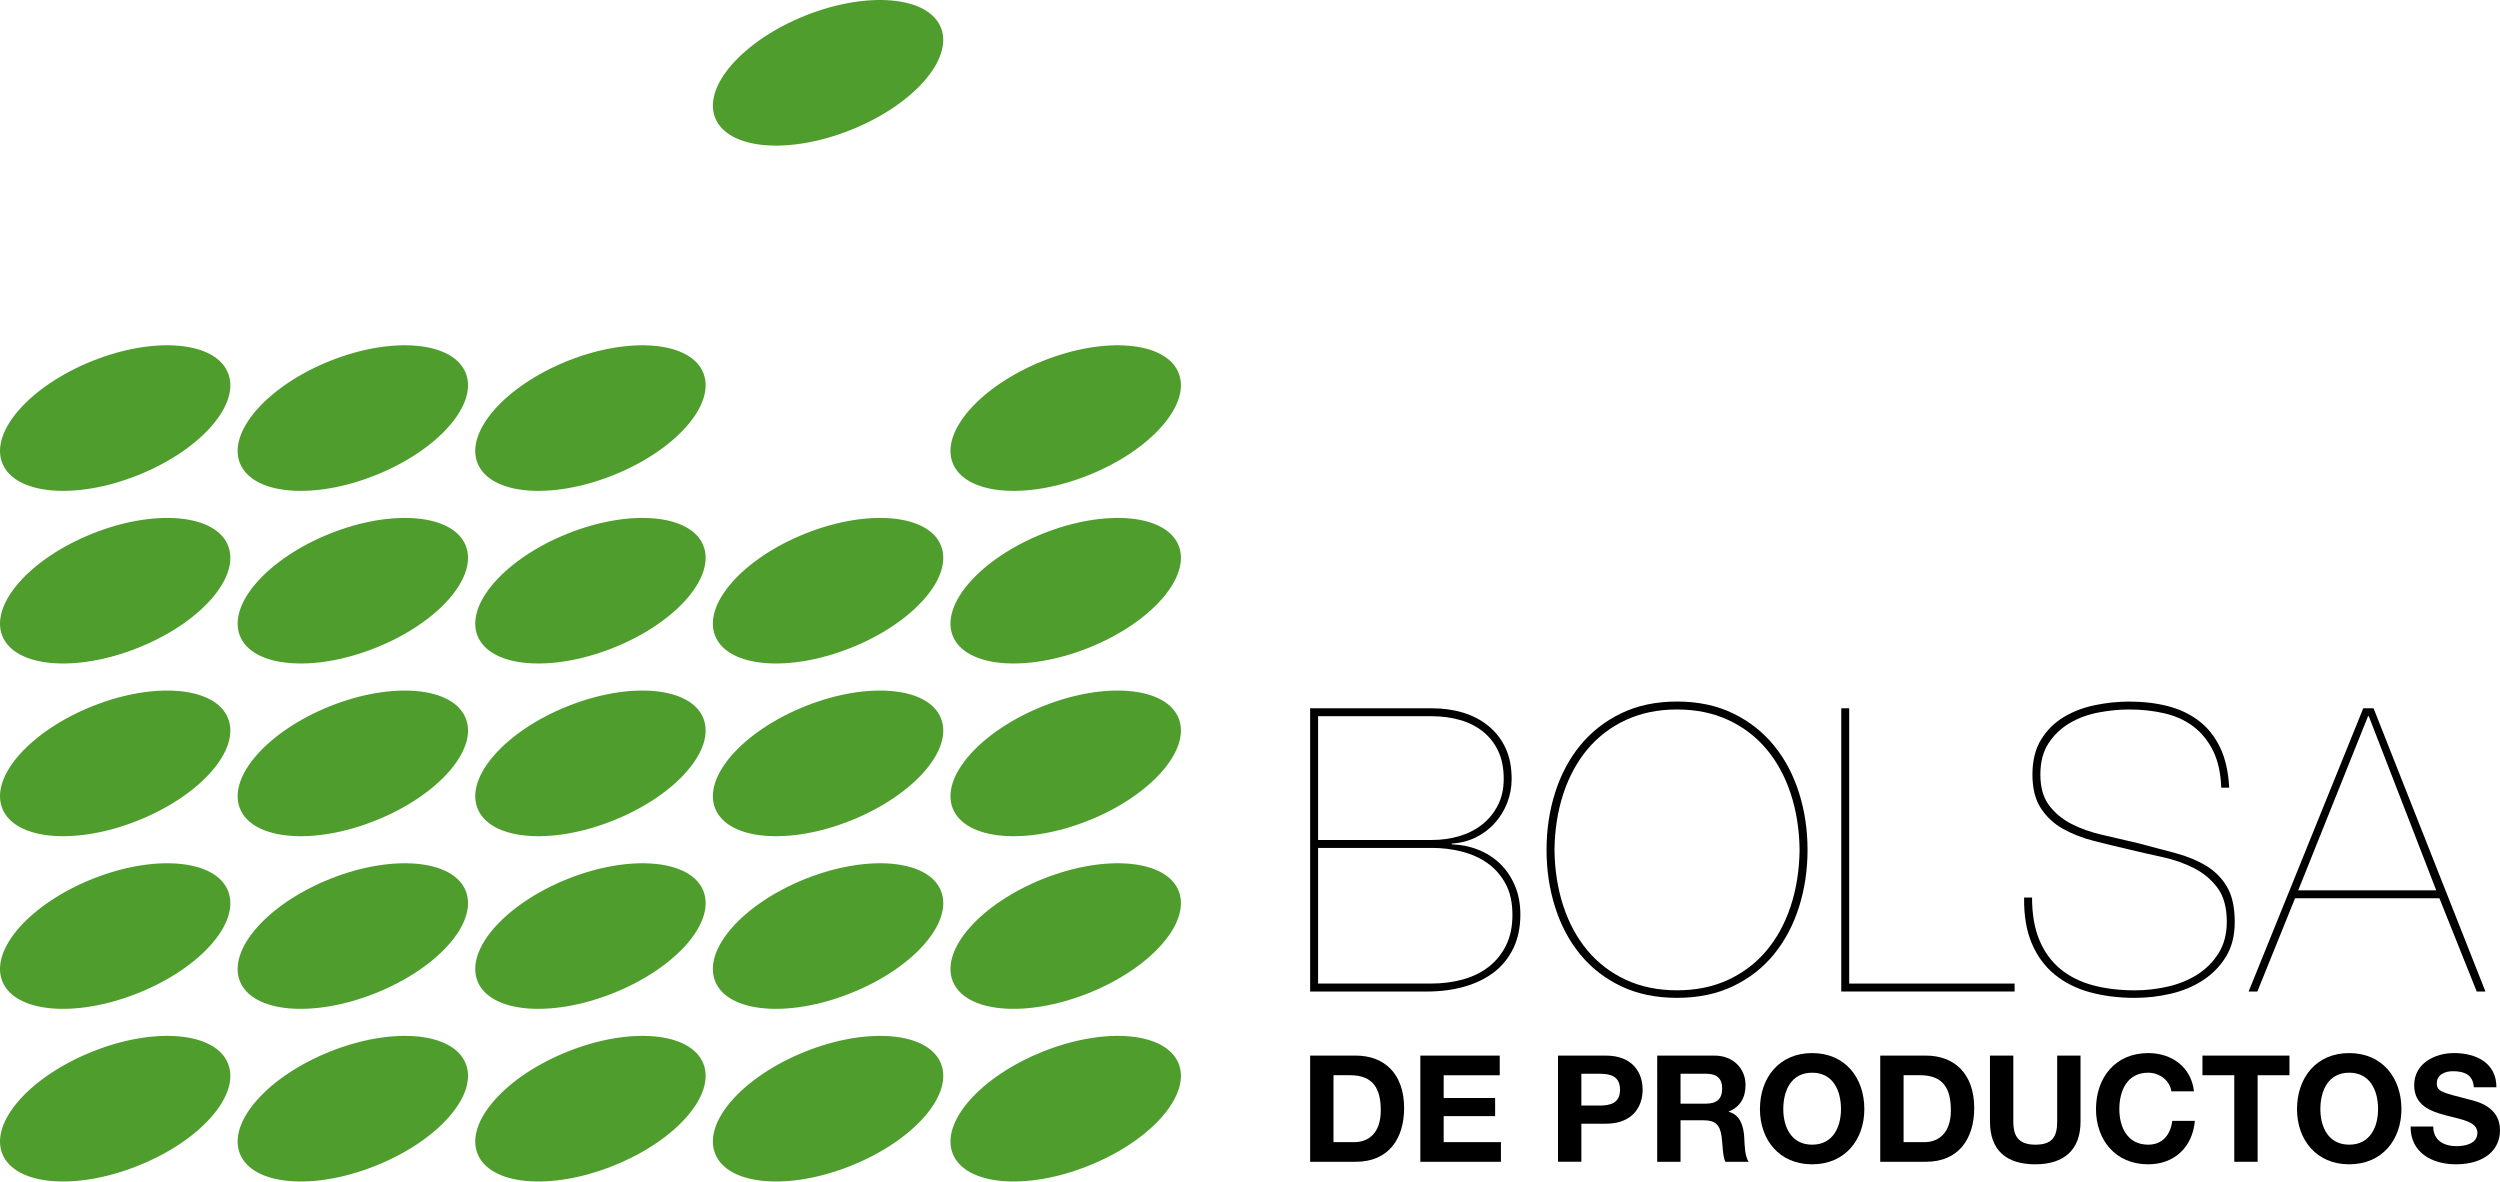 <?xml version="1.0" encoding="utf-8"?>
<!-- Generator: Adobe Illustrator 16.0.0, SVG Export Plug-In . SVG Version: 6.00 Build 0)  -->
<!DOCTYPE svg PUBLIC "-//W3C//DTD SVG 1.1//EN" "http://www.w3.org/Graphics/SVG/1.1/DTD/svg11.dtd">
<svg version="1.1" id="Layer_1" xmlns="http://www.w3.org/2000/svg" xmlns:xlink="http://www.w3.org/1999/xlink" x="0px" y="0px"
	 width="298.279px" height="140.967px" viewBox="0 0 298.279 140.967" enable-background="new 0 0 298.279 140.967"
	 xml:space="preserve">
<g>
	<g>
		<g>
			<path fill="#4E9D2D" d="M0.276,137.66c1.502,3.77,8.753,4.414,16.189,1.427c7.446-2.966,12.254-8.427,10.742-12.185
				c-1.499-3.775-8.754-4.414-16.181-1.433C3.578,128.442-1.23,133.898,0.276,137.66"/>
			<path fill="#4E9D2D" d="M28.627,137.66c1.508,3.77,8.754,4.414,16.189,1.427c7.442-2.966,12.253-8.427,10.751-12.185
				c-1.51-3.775-8.758-4.414-16.2-1.433C31.934,128.442,27.124,133.898,28.627,137.66"/>
			<path fill="#4E9D2D" d="M56.977,137.66c1.51,3.77,8.751,4.414,16.198,1.427c7.44-2.966,12.242-8.427,10.743-12.185
				c-1.501-3.775-8.765-4.414-16.196-1.433C60.286,128.442,55.469,133.898,56.977,137.66"/>
			<path fill="#4E9D2D" d="M85.33,137.66c1.506,3.77,8.754,4.414,16.194,1.427c7.44-2.966,12.251-8.427,10.743-12.185
				c-1.499-3.775-8.751-4.414-16.194-1.433C88.636,128.442,83.816,133.898,85.33,137.66"/>
			<path fill="#4E9D2D" d="M113.676,137.66c1.513,3.77,8.755,4.414,16.205,1.427c7.431-2.966,12.25-8.427,10.744-12.185
				c-1.508-3.775-8.76-4.414-16.199-1.433C116.991,128.442,112.17,133.898,113.676,137.66"/>
		</g>
		<g>
			<g>
				<path fill="#4E9D2D" d="M0.276,117.08c1.502,3.755,8.753,4.388,16.189,1.41c7.446-2.97,12.254-8.421,10.742-12.197
					c-1.499-3.759-8.754-4.398-16.181-1.425C3.578,107.849-1.23,113.304,0.276,117.08"/>
				<path fill="#4E9D2D" d="M28.627,117.08c1.508,3.755,8.754,4.388,16.189,1.41c7.442-2.97,12.253-8.421,10.751-12.197
					c-1.51-3.759-8.758-4.398-16.2-1.425C31.934,107.849,27.124,113.304,28.627,117.08"/>
				<path fill="#4E9D2D" d="M56.977,117.08c1.51,3.755,8.751,4.388,16.198,1.41c7.44-2.97,12.242-8.421,10.743-12.197
					c-1.501-3.759-8.765-4.398-16.196-1.425C60.286,107.849,55.469,113.304,56.977,117.08"/>
				<path fill="#4E9D2D" d="M85.33,117.08c1.506,3.755,8.754,4.388,16.194,1.41c7.44-2.97,12.251-8.421,10.743-12.197
					c-1.499-3.759-8.751-4.398-16.194-1.425C88.636,107.849,83.816,113.304,85.33,117.08"/>
				<path fill="#4E9D2D" d="M113.676,117.08c1.513,3.755,8.755,4.388,16.205,1.41c7.431-2.97,12.25-8.421,10.744-12.197
					c-1.508-3.759-8.76-4.398-16.199-1.425C116.991,107.849,112.17,113.304,113.676,117.08"/>
			</g>
			<g>
				<path fill="#4E9D2D" d="M0.276,96.461c1.502,3.771,8.753,4.414,16.189,1.434c7.446-2.976,12.254-8.438,10.742-12.195
					c-1.499-3.768-8.754-4.414-16.181-1.44C3.578,87.236-1.23,92.703,0.276,96.461"/>
				<path fill="#4E9D2D" d="M28.627,96.461c1.508,3.771,8.754,4.414,16.189,1.434c7.442-2.976,12.253-8.438,10.751-12.195
					c-1.51-3.768-8.758-4.414-16.2-1.44C31.934,87.236,27.124,92.703,28.627,96.461"/>
				<path fill="#4E9D2D" d="M56.977,96.461c1.51,3.771,8.751,4.414,16.198,1.434c7.44-2.976,12.242-8.438,10.743-12.195
					c-1.501-3.768-8.765-4.414-16.196-1.44C60.286,87.236,55.469,92.703,56.977,96.461"/>
				<path fill="#4E9D2D" d="M85.33,96.461c1.506,3.771,8.754,4.414,16.194,1.434c7.44-2.976,12.251-8.438,10.743-12.195
					c-1.499-3.768-8.751-4.414-16.194-1.44C88.636,87.236,83.816,92.703,85.33,96.461"/>
				<path fill="#4E9D2D" d="M113.676,96.461c1.513,3.771,8.755,4.414,16.205,1.434c7.431-2.976,12.25-8.438,10.744-12.195
					c-1.508-3.768-8.76-4.414-16.199-1.44C116.991,87.236,112.17,92.703,113.676,96.461"/>
			</g>
		</g>
		<g>
			<path fill="#4E9D2D" d="M0.276,75.872c1.502,3.751,8.753,4.393,16.189,1.42c7.446-2.963,12.254-8.435,10.742-12.198
				c-1.499-3.76-8.754-4.4-16.181-1.427C3.578,66.645-1.23,72.105,0.276,75.872"/>
			<path fill="#4E9D2D" d="M28.627,75.872c1.508,3.751,8.754,4.393,16.189,1.42c7.442-2.963,12.253-8.435,10.751-12.198
				c-1.51-3.76-8.758-4.4-16.2-1.427C31.934,66.645,27.124,72.105,28.627,75.872"/>
			<path fill="#4E9D2D" d="M56.977,75.872c1.51,3.751,8.751,4.393,16.198,1.42c7.44-2.963,12.242-8.435,10.743-12.198
				c-1.501-3.76-8.765-4.4-16.196-1.427C60.286,66.645,55.469,72.105,56.977,75.872"/>
			<path fill="#4E9D2D" d="M85.33,75.872c1.506,3.751,8.754,4.393,16.194,1.42c7.44-2.963,12.251-8.435,10.743-12.198
				c-1.499-3.76-8.751-4.4-16.194-1.427C88.636,66.645,83.816,72.105,85.33,75.872"/>
			<path fill="#4E9D2D" d="M113.676,75.872c1.513,3.751,8.755,4.393,16.205,1.42c7.431-2.963,12.25-8.435,10.744-12.198
				c-1.508-3.76-8.76-4.4-16.199-1.427C116.991,66.645,112.17,72.105,113.676,75.872"/>
		</g>
		<path fill="#4E9D2D" d="M85.33,14.068c1.513,3.769,8.754,4.409,16.196,1.428c7.442-2.976,12.24-8.439,10.74-12.187
			c-1.499-3.769-8.76-4.414-16.194-1.444C88.633,4.852,83.822,10.31,85.33,14.068"/>
		<g>
			<path fill="#4E9D2D" d="M0.276,55.266c1.502,3.765,8.753,4.407,16.189,1.426c7.446-2.974,12.254-8.438,10.742-12.187
				c-1.499-3.767-8.754-4.415-16.181-1.442C3.578,46.045-1.23,51.507,0.276,55.266"/>
			<path fill="#4E9D2D" d="M28.627,55.266c1.508,3.765,8.754,4.407,16.189,1.426c7.442-2.974,12.253-8.438,10.751-12.187
				c-1.51-3.767-8.758-4.415-16.2-1.442C31.934,46.045,27.124,51.507,28.627,55.266"/>
			<path fill="#4E9D2D" d="M56.977,55.266c1.51,3.765,8.751,4.407,16.198,1.426c7.44-2.974,12.242-8.438,10.743-12.187
				c-1.501-3.767-8.765-4.415-16.196-1.442C60.286,46.045,55.469,51.507,56.977,55.266"/>
			<path fill="#4E9D2D" d="M113.676,55.266c1.513,3.765,8.755,4.407,16.205,1.426c7.431-2.974,12.25-8.438,10.744-12.187
				c-1.508-3.767-8.76-4.415-16.199-1.442C116.991,46.045,112.17,51.507,113.676,55.266"/>
		</g>
	</g>
	<g>
		<path d="M170.845,84.507c1.325,0,2.562,0.173,3.715,0.52c1.15,0.349,2.16,0.876,3.028,1.587c0.867,0.71,1.546,1.584,2.036,2.627
			c0.487,1.04,0.732,2.271,0.732,3.69c0,1.011-0.182,1.972-0.544,2.888c-0.363,0.915-0.86,1.721-1.491,2.412
			c-0.631,0.695-1.38,1.256-2.248,1.681c-0.867,0.426-1.822,0.672-2.862,0.733v0.096c1.104,0.032,2.152,0.245,3.147,0.639
			c0.993,0.395,1.861,0.946,2.603,1.655c0.741,0.712,1.332,1.58,1.773,2.604c0.442,1.024,0.663,2.184,0.663,3.479
			c0,1.513-0.275,2.846-0.827,3.998c-0.553,1.152-1.317,2.106-2.296,2.864c-0.979,0.757-2.153,1.332-3.526,1.727
			c-1.372,0.395-2.862,0.592-4.472,0.592h-13.962V84.507H170.845z M170.845,100.219c1.135,0,2.216-0.147,3.241-0.449
			c1.024-0.301,1.933-0.757,2.722-1.373c0.787-0.614,1.42-1.379,1.894-2.295c0.472-0.914,0.71-1.972,0.71-3.171
			c0-1.293-0.223-2.405-0.664-3.336c-0.442-0.931-1.049-1.704-1.821-2.319c-0.773-0.615-1.681-1.073-2.722-1.373
			s-2.162-0.449-3.359-0.449h-13.583v14.766H170.845z M170.702,117.351c1.388,0,2.674-0.165,3.857-0.496
			c1.183-0.331,2.208-0.836,3.076-1.514c0.866-0.679,1.553-1.531,2.059-2.557c0.504-1.024,0.757-2.231,0.757-3.62
			c0-1.482-0.276-2.729-0.827-3.739c-0.553-1.01-1.279-1.83-2.178-2.461c-0.899-0.63-1.925-1.087-3.076-1.372
			c-1.152-0.285-2.328-0.427-3.525-0.427h-13.583v16.186H170.702z"/>
		<path d="M185.539,94.588c0.677-2.146,1.672-4.023,2.981-5.632c1.31-1.609,2.934-2.888,4.874-3.834s4.172-1.42,6.696-1.42
			s4.757,0.474,6.697,1.42s3.564,2.225,4.875,3.834c1.309,1.608,2.302,3.486,2.981,5.632c0.678,2.146,1.018,4.417,1.018,6.815
			c0,2.397-0.34,4.669-1.018,6.814c-0.68,2.146-1.673,4.021-2.981,5.632c-1.311,1.608-2.935,2.879-4.875,3.809
			c-1.94,0.931-4.173,1.397-6.697,1.397s-4.756-0.467-6.696-1.397c-1.94-0.93-3.564-2.2-4.874-3.809
			c-1.31-1.61-2.305-3.485-2.981-5.632c-0.68-2.146-1.018-4.417-1.018-6.814C184.521,99.005,184.859,96.733,185.539,94.588z
			 M186.532,108.123c0.679,2.052,1.641,3.817,2.887,5.3c1.247,1.483,2.77,2.644,4.567,3.479c1.799,0.836,3.833,1.253,6.104,1.253
			c2.272,0,4.308-0.417,6.105-1.253c1.799-0.836,3.32-1.996,4.567-3.479c1.246-1.482,2.208-3.248,2.887-5.3
			c0.678-2.051,1.033-4.291,1.065-6.72c-0.032-2.431-0.388-4.67-1.065-6.721c-0.679-2.052-1.641-3.818-2.887-5.301
			c-1.247-1.483-2.769-2.643-4.567-3.479c-1.798-0.835-3.833-1.253-6.105-1.253c-2.271,0-4.306,0.418-6.104,1.253
			c-1.798,0.837-3.32,1.996-4.567,3.479c-1.246,1.482-2.208,3.249-2.887,5.301c-0.679,2.051-1.033,4.29-1.064,6.721
			C185.499,103.832,185.854,106.072,186.532,108.123z"/>
		<path d="M240.366,118.298h-20.682V84.507h0.946v32.844h19.735V118.298z"/>
		<path d="M264.052,89.595c-0.583-1.184-1.357-2.146-2.318-2.887c-0.963-0.742-2.106-1.271-3.432-1.586s-2.744-0.473-4.26-0.473
			c-1.167,0-2.382,0.119-3.644,0.354c-1.262,0.237-2.406,0.656-3.431,1.254c-1.026,0.601-1.87,1.397-2.532,2.391
			c-0.663,0.994-0.994,2.248-0.994,3.764c0,1.514,0.339,2.729,1.018,3.643c0.678,0.916,1.562,1.656,2.65,2.226
			c1.089,0.567,2.326,1.01,3.715,1.324c1.389,0.316,2.808,0.647,4.26,0.994c1.576,0.411,3.067,0.806,4.472,1.184
			c1.403,0.379,2.627,0.884,3.668,1.514c1.042,0.632,1.869,1.468,2.485,2.509c0.614,1.042,0.923,2.445,0.923,4.212
			c0,1.61-0.348,2.98-1.041,4.117c-0.694,1.135-1.609,2.074-2.745,2.817c-1.136,0.74-2.415,1.276-3.834,1.607
			c-1.42,0.332-2.854,0.498-4.307,0.498c-1.925,0-3.699-0.222-5.324-0.663c-1.625-0.442-3.028-1.144-4.211-2.106
			c-1.184-0.962-2.1-2.2-2.746-3.716c-0.647-1.513-0.955-3.343-0.923-5.487h0.947c0,2.018,0.3,3.729,0.898,5.133
			c0.599,1.405,1.443,2.549,2.532,3.433c1.089,0.883,2.382,1.521,3.881,1.915c1.499,0.395,3.146,0.592,4.945,0.592
			c1.325,0,2.642-0.148,3.952-0.449c1.309-0.299,2.485-0.78,3.525-1.442c1.041-0.663,1.885-1.516,2.531-2.556
			c0.647-1.042,0.971-2.288,0.971-3.74c0-1.703-0.37-3.051-1.112-4.046c-0.741-0.994-1.688-1.783-2.839-2.366
			c-1.152-0.583-2.431-1.024-3.834-1.325s-2.753-0.607-4.046-0.924c-1.357-0.313-2.714-0.646-4.069-0.993
			c-1.357-0.347-2.581-0.827-3.669-1.443c-1.088-0.615-1.964-1.436-2.626-2.461c-0.663-1.023-0.995-2.358-0.995-3.998
			c0-1.672,0.348-3.07,1.042-4.189c0.693-1.12,1.592-2.011,2.698-2.674c1.104-0.662,2.342-1.136,3.714-1.42
			c1.373-0.284,2.737-0.426,4.094-0.426c1.673,0,3.21,0.182,4.615,0.545c1.403,0.362,2.634,0.944,3.69,1.75
			c1.058,0.805,1.901,1.863,2.533,3.172c0.631,1.309,0.993,2.911,1.088,4.803h-0.946C264.959,92.236,264.636,90.776,264.052,89.595z
			"/>
		<path d="M269.329,118.298h-1.041l13.676-33.791h1.23l13.347,33.791h-1.04l-4.45-11.121h-17.226L269.329,118.298z M282.627,85.453
			h-0.095l-8.329,20.776h16.47L282.627,85.453z"/>
	</g>
	<g>
		<path d="M156.314,125.945h5.465c3.282,0,5.749,2.059,5.749,6.264c0,3.673-1.881,6.404-5.749,6.404h-5.465V125.945z
			 M159.101,136.271h2.483c1.615,0,3.158-0.993,3.158-3.796c0-2.556-0.887-4.188-3.654-4.188h-1.987V136.271z"/>
		<path d="M169.461,125.945h9.475v2.343h-6.688v2.715h6.138v2.164h-6.138v3.104h6.83v2.342h-9.616V125.945z"/>
		<path d="M185.889,125.945h5.714c3.158,0,4.382,2.006,4.382,4.063s-1.224,4.063-4.382,4.063h-2.928v4.541h-2.786V125.945z
			 M188.675,131.907h2.165c1.295,0,2.448-0.284,2.448-1.898c0-1.615-1.153-1.898-2.448-1.898h-2.165V131.907z"/>
		<path d="M197.723,125.945h6.83c2.271,0,3.709,1.579,3.709,3.496c0,1.49-0.604,2.607-2.005,3.176v0.035
			c1.366,0.354,1.756,1.686,1.845,2.963c0.053,0.799,0.035,2.289,0.532,2.998h-2.785c-0.337-0.798-0.302-2.022-0.443-3.033
			c-0.195-1.331-0.71-1.917-2.111-1.917h-2.786v4.95h-2.785V125.945z M200.508,131.677h3.052c1.242,0,1.916-0.532,1.916-1.811
			c0-1.224-0.674-1.756-1.916-1.756h-3.052V131.677z"/>
		<path d="M216.209,125.644c3.921,0,6.228,2.928,6.228,6.689c0,3.655-2.307,6.583-6.228,6.583s-6.228-2.928-6.228-6.583
			C209.981,128.571,212.288,125.644,216.209,125.644z M216.209,136.573c2.502,0,3.442-2.129,3.442-4.24
			c0-2.218-0.94-4.347-3.442-4.347s-3.442,2.129-3.442,4.347C212.767,134.444,213.707,136.573,216.209,136.573z"/>
		<path d="M224.334,125.945h5.464c3.283,0,5.749,2.059,5.749,6.264c0,3.673-1.88,6.404-5.749,6.404h-5.464V125.945z M227.12,136.271
			h2.483c1.614,0,3.158-0.993,3.158-3.796c0-2.556-0.888-4.188-3.655-4.188h-1.986V136.271z"/>
		<path d="M248.231,133.823c0,3.424-2.022,5.093-5.411,5.093c-3.406,0-5.394-1.65-5.394-5.093v-7.878h2.785v7.878
			c0,1.384,0.355,2.75,2.608,2.75c1.987,0,2.626-0.869,2.626-2.75v-7.878h2.785V133.823z"/>
		<path d="M259.071,130.204c-0.178-1.26-1.384-2.218-2.768-2.218c-2.502,0-3.442,2.129-3.442,4.347c0,2.111,0.94,4.24,3.442,4.24
			c1.703,0,2.661-1.171,2.874-2.839h2.697c-0.284,3.158-2.467,5.182-5.571,5.182c-3.921,0-6.228-2.928-6.228-6.583
			c0-3.762,2.307-6.689,6.228-6.689c2.786,0,5.128,1.633,5.465,4.561H259.071z"/>
		<path d="M266.575,128.288h-3.797v-2.343h10.38v2.343h-3.797v10.325h-2.786V128.288z"/>
		<path d="M280.289,125.644c3.921,0,6.229,2.928,6.229,6.689c0,3.655-2.308,6.583-6.229,6.583s-6.228-2.928-6.228-6.583
			C274.062,128.571,276.368,125.644,280.289,125.644z M280.289,136.573c2.502,0,3.442-2.129,3.442-4.24
			c0-2.218-0.94-4.347-3.442-4.347c-2.501,0-3.442,2.129-3.442,4.347C276.847,134.444,277.788,136.573,280.289,136.573z"/>
		<path d="M290.312,134.409c0,1.686,1.312,2.342,2.804,2.342c0.976,0,2.466-0.284,2.466-1.579c0-1.366-1.898-1.597-3.761-2.094
			c-1.882-0.497-3.78-1.224-3.78-3.602c0-2.591,2.449-3.833,4.738-3.833c2.644,0,5.074,1.153,5.074,4.081h-2.697
			c-0.089-1.525-1.171-1.916-2.502-1.916c-0.887,0-1.916,0.373-1.916,1.437c0,0.977,0.604,1.101,3.779,1.917
			c0.923,0.23,3.762,0.816,3.762,3.69c0,2.324-1.828,4.063-5.271,4.063c-2.803,0-5.429-1.384-5.393-4.507H290.312z"/>
	</g>
</g>
</svg>

